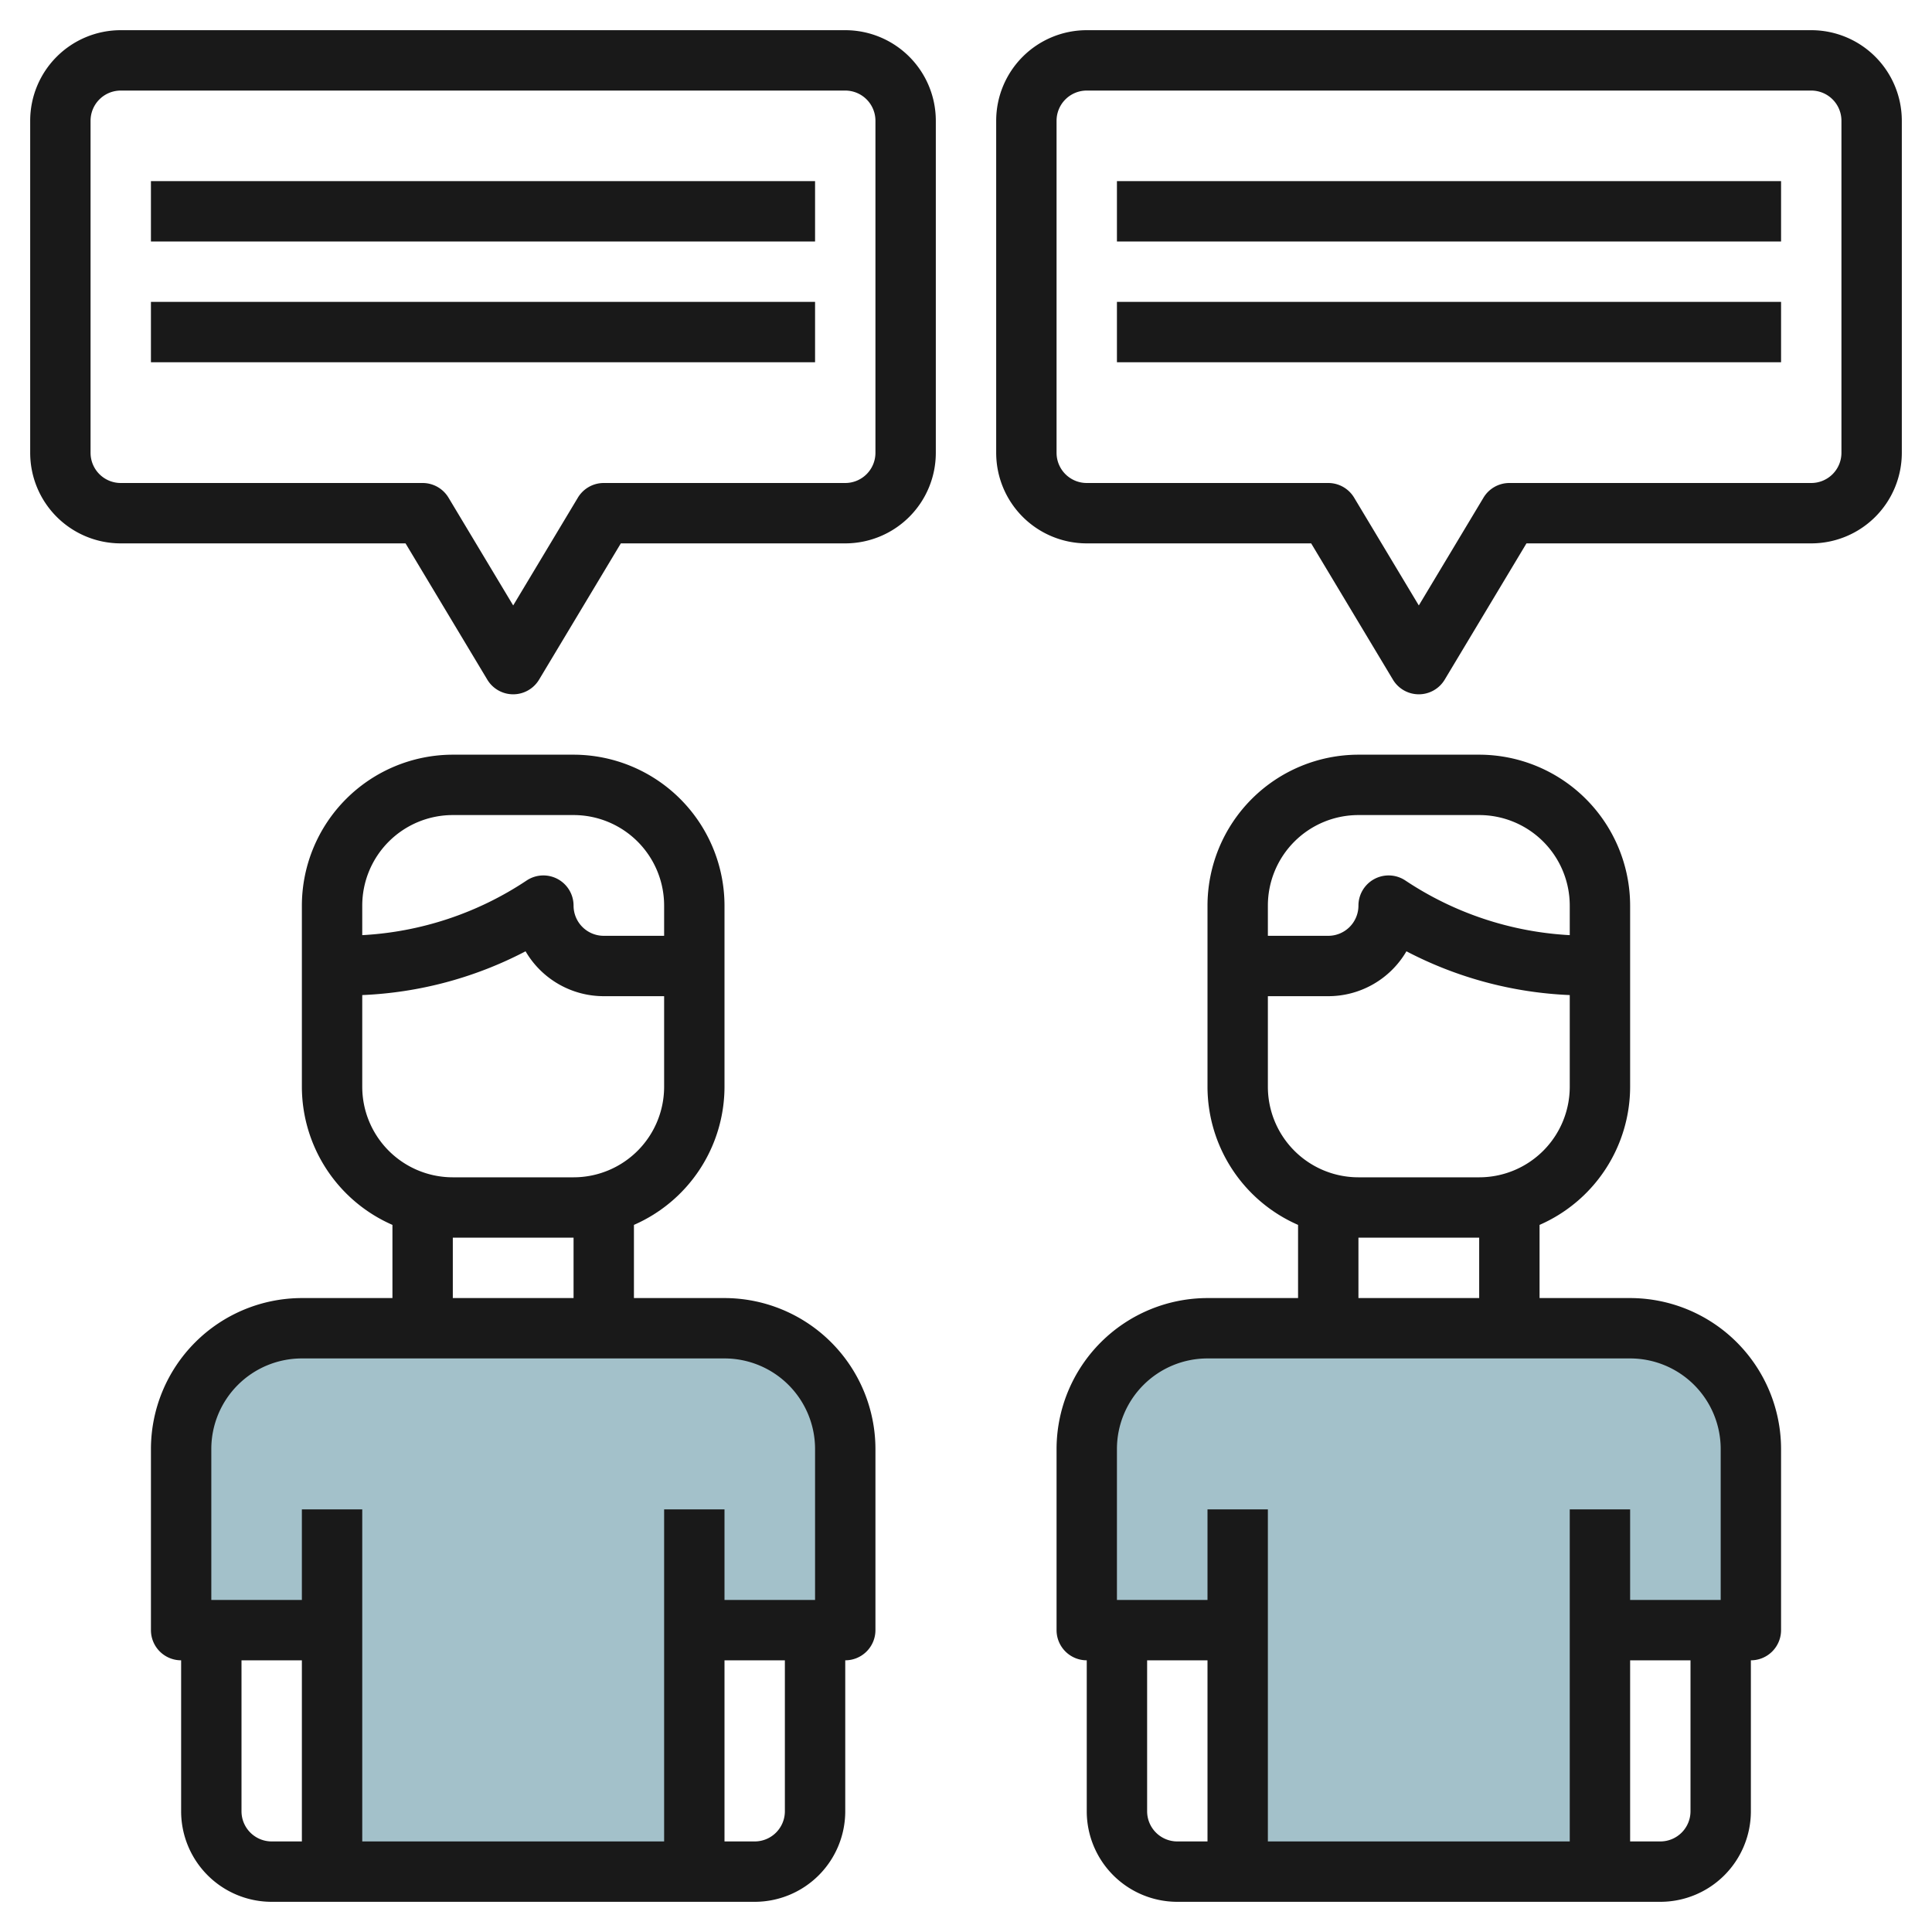 <svg id="Layer_3" height="512" viewBox="0 0 64 64" width="512" xmlns="http://www.w3.org/2000/svg" data-name="Layer 3"><path d="m23 54v8h-12v-8h-5v-6a4 4 0 0 1 4-4h14a4 4 0 0 1 4 4v6z" fill="#a3c1ca"/><path d="m41 54v8h12v-8h5v-6a4 4 0 0 0 -4-4h-14a4 4 0 0 0 -4 4v6z" fill="#a3c1ca"/><g fill="#191919"><path d="m9 63h16a3 3 0 0 0 3-3v-5a1 1 0 0 0 1-1v-6a5.006 5.006 0 0 0 -5-5h-3v-2.424a5 5 0 0 0 3-4.576v-6a5.006 5.006 0 0 0 -5-5h-4a5.006 5.006 0 0 0 -5 5v6a5 5 0 0 0 3 4.576v2.424h-3a5.006 5.006 0 0 0 -5 5v6a1 1 0 0 0 1 1v5a3 3 0 0 0 3 3zm17-3a1 1 0 0 1 -1 1h-1v-6h2zm-11-33h4a3 3 0 0 1 3 3v1h-2a1 1 0 0 1 -1-1 1 1 0 0 0 -1.555-.832 10.865 10.865 0 0 1 -5.445 1.81v-.978a3 3 0 0 1 3-3zm-3 9v-3.037a12.827 12.827 0 0 0 5.41-1.45 3 3 0 0 0 2.59 1.487h2v3a3 3 0 0 1 -3 3h-4a3 3 0 0 1 -3-3zm3 5h4v2h-4zm-8 7a3 3 0 0 1 3-3h14a3 3 0 0 1 3 3v5h-3v-3h-2v11h-10v-11h-2v3h-3zm3 7v6h-1a1 1 0 0 1 -1-1v-5z"/><path d="m40 43a5.006 5.006 0 0 0 -5 5v6a1 1 0 0 0 1 1v5a3 3 0 0 0 3 3h16a3 3 0 0 0 3-3v-5a1 1 0 0 0 1-1v-6a5.006 5.006 0 0 0 -5-5h-3v-2.424a5 5 0 0 0 3-4.576v-6a5.006 5.006 0 0 0 -5-5h-4a5.006 5.006 0 0 0 -5 5v6a5 5 0 0 0 3 4.576v2.424zm-2 17v-5h2v6h-1a1 1 0 0 1 -1-1zm18 0a1 1 0 0 1 -1 1h-1v-6h2zm1-12v5h-3v-3h-2v11h-10v-11h-2v3h-3v-5a3 3 0 0 1 3-3h14a3 3 0 0 1 3 3zm-12-21h4a3 3 0 0 1 3 3v.978a10.865 10.865 0 0 1 -5.445-1.81 1 1 0 0 0 -1.555.832 1 1 0 0 1 -1 1h-2v-1a3 3 0 0 1 3-3zm-3 9v-3h2a3 3 0 0 0 2.59-1.487 12.827 12.827 0 0 0 5.41 1.45v3.037a3 3 0 0 1 -3 3h-4a3 3 0 0 1 -3-3zm3 5h4v2h-4z"/><path d="m4 18h9.434l2.709 4.515a1 1 0 0 0 1.714 0l2.709-4.515h7.434a3 3 0 0 0 3-3v-11a3 3 0 0 0 -3-3h-24a3 3 0 0 0 -3 3v11a3 3 0 0 0 3 3zm-1-14a1 1 0 0 1 1-1h24a1 1 0 0 1 1 1v11a1 1 0 0 1 -1 1h-8a1 1 0 0 0 -.857.485l-2.143 3.571-2.143-3.571a1 1 0 0 0 -.857-.485h-10a1 1 0 0 1 -1-1z"/><path d="m60 1h-24a3 3 0 0 0 -3 3v11a3 3 0 0 0 3 3h7.434l2.709 4.515a1 1 0 0 0 1.714 0l2.709-4.515h9.434a3 3 0 0 0 3-3v-11a3 3 0 0 0 -3-3zm1 14a1 1 0 0 1 -1 1h-10a1 1 0 0 0 -.857.485l-2.143 3.571-2.143-3.571a1 1 0 0 0 -.857-.485h-8a1 1 0 0 1 -1-1v-11a1 1 0 0 1 1-1h24a1 1 0 0 1 1 1z"/><path d="m5 6h22v2h-22z"/><path d="m5 10h22v2h-22z"/><path d="m37 6h22v2h-22z"/><path d="m37 10h22v2h-22z"/></g></svg>